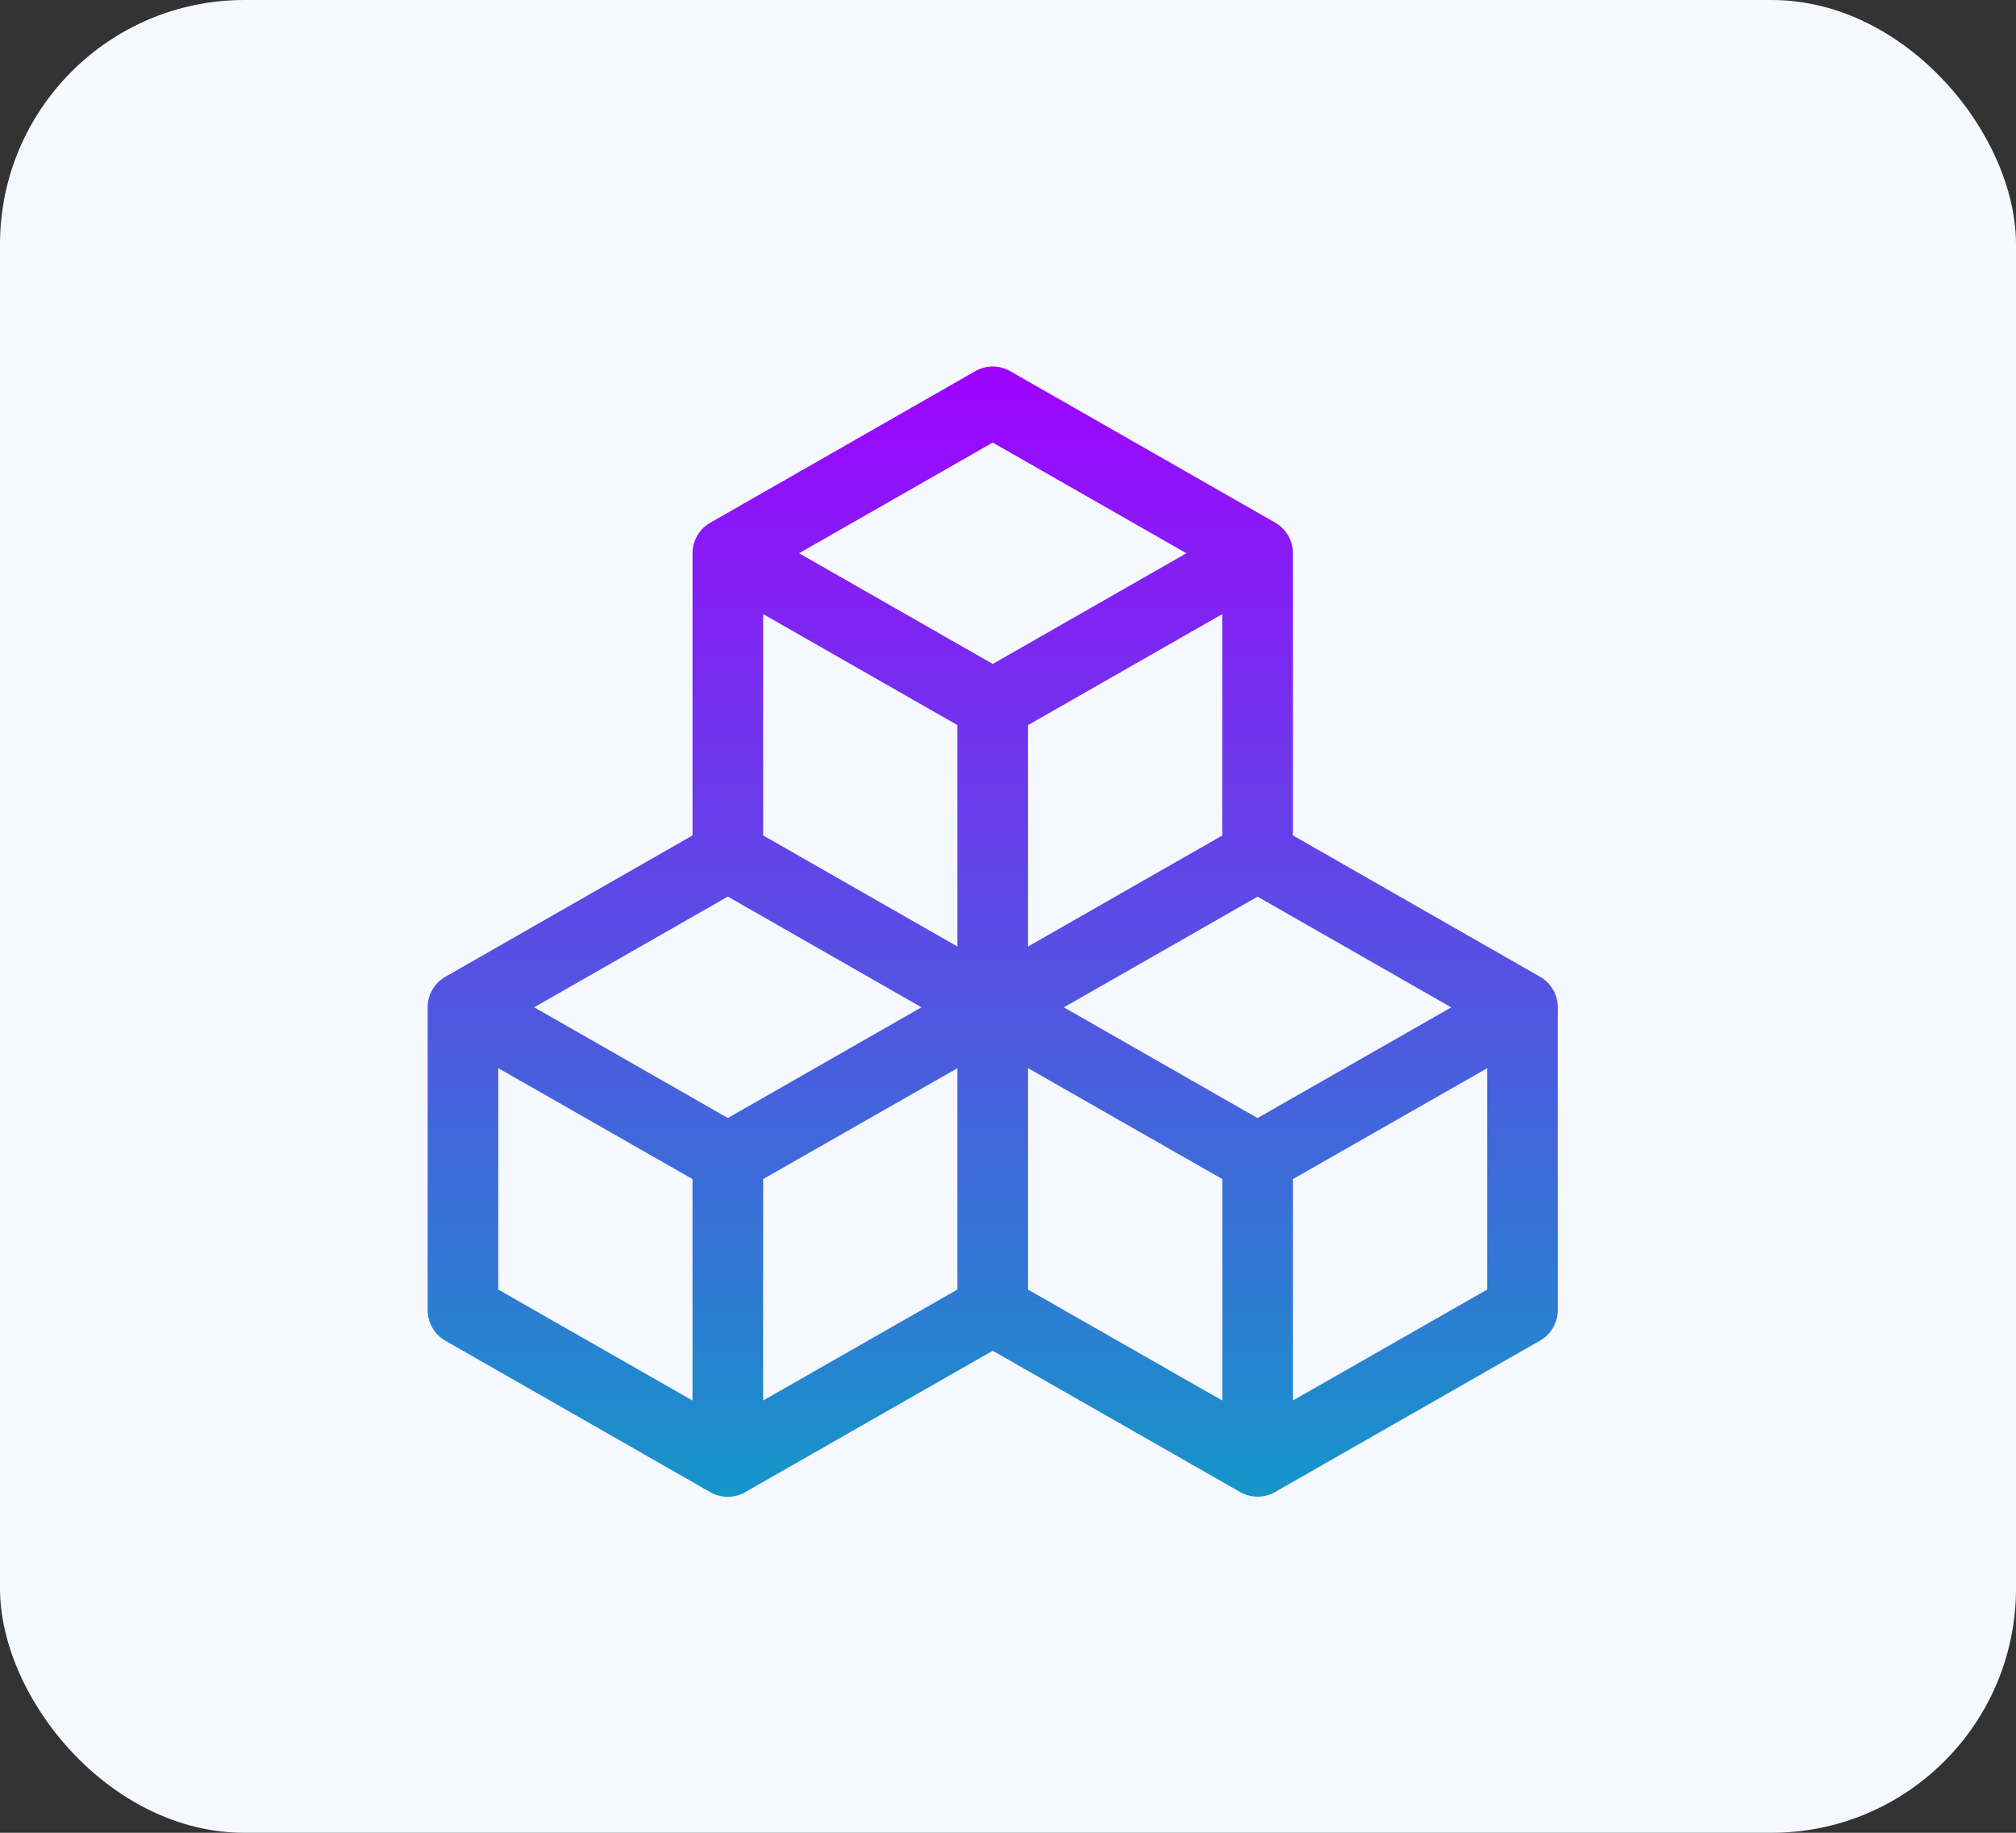 <svg xmlns="http://www.w3.org/2000/svg" xmlns:xlink="http://www.w3.org/1999/xlink" width="33" height="30" viewBox="0 0 33 30">
  <rect x="0" y="0" width="33" height="30" fill="#333333" stroke="none"/>
  <defs>
    <linearGradient id="linear-gradient" x1="0.5" x2="0.5" y2="1" gradientUnits="objectBoundingBox">
      <stop offset="0" stop-color="#9e03ff"/>
      <stop offset="1" stop-color="#06a6c3"/>
    </linearGradient>
  </defs>
  <g id="Group_3308" data-name="Group 3308" transform="translate(-1024 -274)">
    <rect id="Rectangle_2571" data-name="Rectangle 2571" width="33" height="30" rx="4" transform="translate(1024 274)" fill="#f6f8ff"/>
    <path id="boxes_1_" data-name="boxes (1)" d="M8.963.076a.578.578,0,0,1,.574,0l4.336,2.478a.578.578,0,0,1,.291.5V7.675l4.045,2.313a.578.578,0,0,1,.291.5v4.956a.578.578,0,0,1-.291.5l-4.336,2.478a.578.578,0,0,1-.574,0L9.25,16.11,5.2,18.424a.578.578,0,0,1-.574,0L.291,15.946a.578.578,0,0,1-.291-.5V10.488a.578.578,0,0,1,.291-.5L4.336,7.675V3.056a.578.578,0,0,1,.291-.5Zm-4.049,8.6-3.17,1.812L4.914,12.3l3.17-1.812Zm3.758,2.809L5.492,13.3v3.624l3.18-1.816Zm1.156,3.624,3.18,1.816V13.3l-3.18-1.816Zm.587-4.62,3.17,1.812,3.17-1.812-3.17-1.812Zm2.592-2.813V4.052L9.828,5.869V9.493ZM8.672,9.493V5.869L5.492,4.052V7.675ZM6.08,3.056,9.25,4.868l3.17-1.812L9.25,1.244Zm11.264,8.429L14.164,13.3v3.624l3.18-1.816ZM4.336,16.925V13.3l-3.18-1.816v3.624Z" transform="translate(1031 280)" fill="url(#linear-gradient)"/>
  </g>
</svg>
